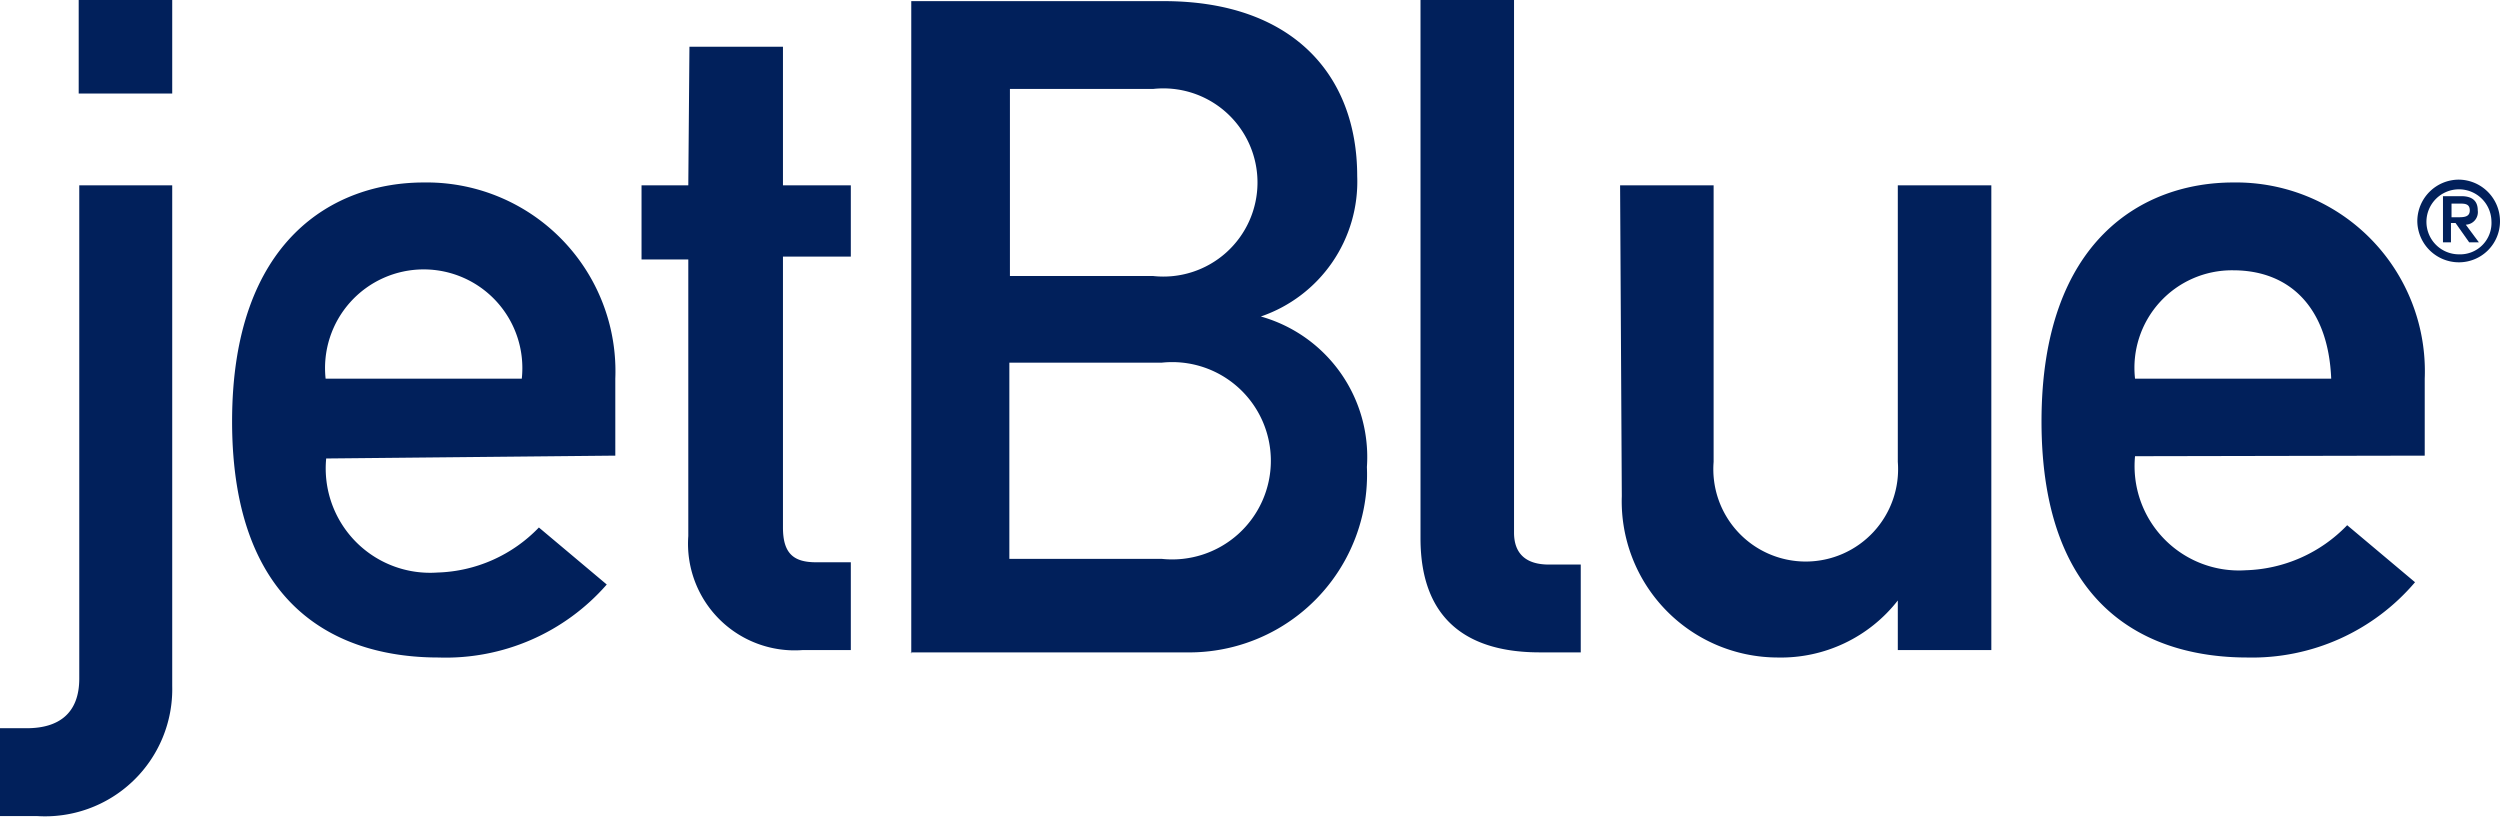 <svg xmlns="http://www.w3.org/2000/svg" viewBox="0 0 43.84 14.36" width="43.84" height="14.36"><defs><style>.cls-1,.cls-2{fill:#01205b;}.cls-2{fill-rule:evenodd;}</style></defs><g id="Layer_1" data-name="Layer 1"><path class="cls-1" d="M1.38 3.25h1.64v8.78a2.23 2.23 0 0 1-2.38 2.28H0v-1.54h.47c.56 0 .92-.26.92-.87V3.25M1.38 0h1.64v1.64H1.38zM5.71 6.64a1.73 1.73 0 1 1 3.44 0H5.71m5.08 1.35V6.64A3.31 3.31 0 0 0 7.43 3.2c-1.57 0-3.36 1-3.36 4.19 0 3.34 1.94 4.14 3.62 4.14a3.75 3.75 0 0 0 2.95-1.28l-1.19-1a2.57 2.57 0 0 1-1.78.79 1.83 1.83 0 0 1-1.95-2zM12.09.82h1.64v2.43h1.19V4.5h-1.19v4.75c0 .45.18.61.58.61h.61v1.54h-.85a1.87 1.87 0 0 1-2-2V4.55h-.82v-1.3h.82zM20.37 6.36a1.73 1.73 0 1 1 0 3.44H17.7V6.36h2.67m-4.4 5.08h4.82a3.12 3.12 0 0 0 3.18-3.25 2.56 2.56 0 0 0-1.86-2.64 2.5 2.5 0 0 0 1.69-2.46c0-1.8-1.16-3.07-3.39-3.07h-4.43v11.44m4.24-9.9a1.65 1.65 0 1 1 0 3.28h-2.51V1.56zM24.91 0h1.64v9.34c0 .37.21.56.61.56h.56v1.54H27c-1.19 0-2.09-.51-2.09-2zM28.41 3.25h1.64V8.1a1.62 1.62 0 1 0 3.23 0V3.25h1.64v8.15h-1.64v-.87a2.6 2.6 0 0 1-2.11 1 2.74 2.74 0 0 1-2.73-2.83zM37.44 6.64a1.71 1.71 0 0 1 1.72-1.9c1 0 1.67.66 1.72 1.9h-3.44m5.08 1.35V6.64a3.31 3.31 0 0 0-3.36-3.44c-1.57 0-3.36 1-3.36 4.19 0 3.34 1.94 4.14 3.61 4.14a3.75 3.75 0 0 0 2.94-1.32l-1.19-1a2.57 2.57 0 0 1-1.78.79 1.83 1.83 0 0 1-1.94-2z"/><path class="cls-2" d="M43.12 3.15a.73.73 0 0 1 .72.73.72.72 0 0 1-.72.72.73.73 0 0 1-.73-.72.73.73 0 0 1 .73-.73zm.57.73a.57.57 0 1 0-.57.58.55.55 0 0 0 .57-.58z"/><path class="cls-1" d="M43.24 3.94a.22.22 0 0 0 .21-.25c0-.17-.1-.25-.29-.25h-.32v.81h.14v-.34h.08l.24.34h.17zm-.25-.13v-.24h.13c.1 0 .19 0 .19.12s-.11.12-.22.12z"/></g></svg>
